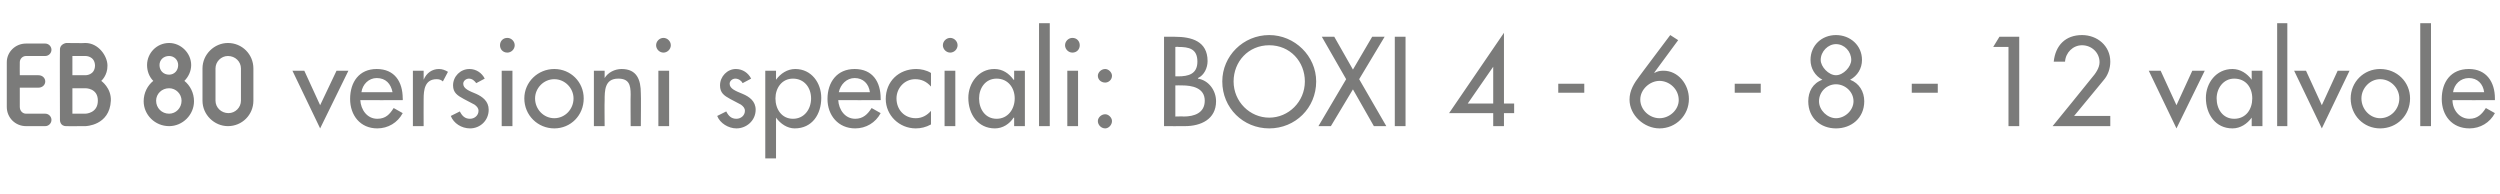 <?xml version="1.0" standalone="no"?><!DOCTYPE svg PUBLIC "-//W3C//DTD SVG 1.1//EN" "http://www.w3.org/Graphics/SVG/1.1/DTD/svg11.dtd"><svg xmlns="http://www.w3.org/2000/svg" version="1.1" width="442px" height="34.3px" viewBox="0 -5 442 34.3" style="top:-5px">  <desc>d versioni speciali: BOXI 4 6 8 12 valvole</desc>  <defs/>  <g id="Polygon218016">    <path d="M 10.6 3.8 C 10.56 2.77 11.7 2.6 11.7 2.6 C 11.7 2.6 15.09 2.65 15.1 2.6 C 17.4 2.6 19 4.9 19 6.6 C 19.02 8.36 17.9 9.3 17.9 9.3 C 17.9 9.3 19.69 10.54 19.6 12.8 C 19.38 17.24 15.1 17.3 15.1 17.3 C 15.1 17.3 11.67 17.32 11.7 17.3 C 10.56 17.3 10.6 16.2 10.6 16.2 C 10.6 16.2 10.56 3.8 10.6 3.8 Z M 40.3 17.3 C 37.9 17.3 35.8 15.3 35.8 12.8 C 35.8 12.8 35.8 7.1 35.8 7.1 C 35.8 4.6 37.9 2.6 40.3 2.6 C 42.8 2.6 44.8 4.6 44.8 7.1 C 44.8 7.1 44.8 12.8 44.8 12.8 C 44.8 15.3 42.8 17.3 40.3 17.3 Z M 34.3 12.9 C 34.3 15.3 32.3 17.3 29.9 17.3 C 27.4 17.3 25.4 15.3 25.4 12.9 C 25.4 11.4 26.1 10.1 27.1 9.3 C 26.4 8.6 26 7.6 26 6.5 C 26 4.4 27.7 2.6 29.9 2.6 C 32 2.6 33.8 4.4 33.8 6.5 C 33.8 7.6 33.3 8.6 32.6 9.3 C 32.6 9.3 32.6 9.3 32.6 9.3 C 33.6 10.1 34.3 11.4 34.3 12.9 Z M 1.2 13.9 C 1.2 13.9 1.2 6 1.2 6 C 1.2 4.2 2.7 2.7 4.6 2.7 C 4.6 2.7 8 2.7 8 2.7 C 8.6 2.7 9.1 3.2 9.1 3.8 C 9.1 4.4 8.6 4.9 8 4.9 C 8 4.9 4.6 4.9 4.6 4.9 C 4 4.9 3.5 5.4 3.5 6 C 3.48 6.03 3.5 8.3 3.5 8.3 C 3.5 8.3 6.84 8.29 6.8 8.3 C 7.5 8.3 8 8.8 8 9.4 C 8 10 7.5 10.5 6.8 10.5 C 6.4 10.5 4.5 10.5 3.5 10.5 C 3.5 10.5 3.5 13.9 3.5 13.9 C 3.5 14.6 4 15.1 4.6 15.1 C 4.6 15.1 8 15.1 8 15.1 C 8.6 15.1 9.1 15.6 9.1 16.2 C 9.1 16.8 8.6 17.3 8 17.3 C 8 17.3 4.6 17.3 4.6 17.3 C 2.7 17.3 1.2 15.8 1.2 13.9 Z M 42.6 7.1 C 42.6 5.9 41.6 4.9 40.3 4.9 C 39.1 4.9 38.1 5.9 38.1 7.1 C 38.1 7.1 38.1 12.8 38.1 12.8 C 38.1 14 39.1 15 40.4 15 C 41.6 15 42.6 14 42.6 12.8 C 42.6 12.8 42.6 7.1 42.6 7.1 Z M 12.8 15.1 L 15.1 15.1 C 15.1 15.1 17.3 15.06 17.3 12.8 C 17.32 10.56 15.1 10.6 15.1 10.6 L 12.8 10.6 L 12.8 15.1 Z M 32.1 12.8 C 32.1 11.6 31.1 10.6 29.9 10.6 C 28.6 10.6 27.6 11.6 27.6 12.8 C 27.6 14.1 28.6 15.1 29.9 15.1 C 31.1 15.1 32.1 14.1 32.1 12.8 Z M 12.8 4.9 L 12.8 8.3 L 15.1 8.3 C 15.1 8.3 16.75 8.34 16.8 6.6 C 16.75 4.85 15.1 4.9 15.1 4.9 L 12.8 4.9 Z M 29.9 4.9 C 28.9 4.9 28.2 5.6 28.2 6.5 C 28.2 7.5 28.9 8.2 29.9 8.2 C 30.8 8.2 31.5 7.5 31.5 6.5 C 31.5 5.6 30.8 4.9 29.9 4.9 Z M 56.6 13.6 L 59.5 7.5 L 61.6 7.5 L 56.6 17.7 L 51.7 7.5 L 53.8 7.5 L 56.6 13.6 Z M 63.7 12.7 C 63.8 14.4 64.9 16 66.7 16 C 68.2 16 68.9 15.2 69.6 14.1 C 69.6 14.1 71.2 15 71.2 15 C 70.3 16.7 68.6 17.7 66.7 17.7 C 63.7 17.7 61.9 15.4 61.9 12.5 C 61.9 9.5 63.5 7.2 66.6 7.2 C 69.8 7.2 71.2 9.5 71.2 12.4 C 71.24 12.43 71.2 12.7 71.2 12.7 C 71.2 12.7 63.75 12.73 63.7 12.7 Z M 69.4 11.3 C 69.1 9.8 68.2 8.8 66.6 8.8 C 65.2 8.8 64.1 9.9 63.9 11.3 C 63.9 11.3 69.4 11.3 69.4 11.3 Z M 74.9 9.1 C 74.9 9.1 74.94 9.09 74.9 9.1 C 75.4 7.9 76.4 7.2 77.6 7.2 C 78.2 7.2 78.7 7.4 79.2 7.7 C 79.2 7.7 78.3 9.4 78.3 9.4 C 78 9.1 77.6 9 77.2 9 C 75.1 9 74.9 10.9 74.9 12.5 C 74.88 12.49 74.9 17.3 74.9 17.3 L 73 17.3 L 73 7.5 L 74.9 7.5 L 74.9 9.1 Z M 84.2 9.7 C 83.9 9.3 83.5 8.9 82.9 8.9 C 82.4 8.9 81.9 9.3 81.9 9.8 C 81.9 10.7 83 11.1 84.2 11.6 C 85.3 12.1 86.4 12.9 86.4 14.4 C 86.4 16.3 84.9 17.7 83.1 17.7 C 81.6 17.7 80.2 16.8 79.7 15.5 C 79.7 15.5 81.3 14.7 81.3 14.7 C 81.7 15.5 82.2 16 83.1 16 C 83.9 16 84.6 15.4 84.6 14.6 C 84.6 14.1 84.3 13.8 83.9 13.5 C 83.9 13.5 82 12.5 82 12.5 C 80.9 11.9 80.1 11.4 80.1 10.1 C 80.1 8.5 81.4 7.2 83 7.2 C 84.2 7.2 85.2 7.9 85.7 8.9 C 85.7 8.9 84.2 9.7 84.2 9.7 Z M 90.6 17.3 L 88.7 17.3 L 88.7 7.5 L 90.6 7.5 L 90.6 17.3 Z M 91 3 C 91 3.7 90.4 4.3 89.7 4.3 C 88.9 4.3 88.4 3.7 88.4 3 C 88.4 2.3 88.9 1.7 89.7 1.7 C 90.4 1.7 91 2.3 91 3 Z M 103.2 12.4 C 103.2 15.4 100.9 17.7 98 17.7 C 95.1 17.7 92.7 15.4 92.7 12.4 C 92.7 9.5 95.1 7.2 98 7.2 C 100.9 7.2 103.2 9.5 103.2 12.4 Z M 94.6 12.4 C 94.6 14.3 96.1 15.9 98 15.9 C 99.9 15.9 101.4 14.3 101.4 12.4 C 101.4 10.6 99.9 9 98 9 C 96.1 9 94.6 10.6 94.6 12.4 Z M 106.9 8.8 C 106.9 8.8 106.9 8.82 106.9 8.8 C 107.5 7.8 108.7 7.2 109.9 7.2 C 112.6 7.2 113.3 9.1 113.3 11.5 C 113.35 11.47 113.3 17.3 113.3 17.3 L 111.5 17.3 C 111.5 17.3 111.46 11.7 111.5 11.7 C 111.5 10 111.2 8.9 109.3 8.9 C 106.9 8.9 106.9 11 106.9 12.8 C 106.86 12.81 106.9 17.3 106.9 17.3 L 105 17.3 L 105 7.5 L 106.9 7.5 L 106.9 8.8 Z M 118.3 17.3 L 116.4 17.3 L 116.4 7.5 L 118.3 7.5 L 118.3 17.3 Z M 118.6 3 C 118.6 3.7 118 4.3 117.3 4.3 C 116.6 4.3 116 3.7 116 3 C 116 2.3 116.6 1.7 117.3 1.7 C 118 1.7 118.6 2.3 118.6 3 Z M 131.3 9.7 C 131.1 9.3 130.6 8.9 130 8.9 C 129.5 8.9 129 9.3 129 9.8 C 129 10.7 130.1 11.1 131.3 11.6 C 132.5 12.1 133.6 12.9 133.6 14.4 C 133.6 16.3 132 17.7 130.2 17.7 C 128.8 17.7 127.3 16.8 126.8 15.5 C 126.8 15.5 128.4 14.7 128.4 14.7 C 128.8 15.5 129.3 16 130.2 16 C 131 16 131.7 15.4 131.7 14.6 C 131.7 14.1 131.4 13.8 131 13.5 C 131 13.5 129.1 12.5 129.1 12.5 C 128 11.9 127.3 11.4 127.3 10.1 C 127.3 8.5 128.6 7.2 130.1 7.2 C 131.3 7.2 132.3 7.9 132.8 8.9 C 132.8 8.9 131.3 9.7 131.3 9.7 Z M 143.4 12.4 C 143.4 10.5 142.2 8.9 140.2 8.9 C 138.2 8.9 137.1 10.6 137.1 12.4 C 137.1 14.3 138.2 16 140.2 16 C 142.2 16 143.4 14.3 143.4 12.4 Z M 137.2 9.1 C 137.2 9.1 137.2 9.13 137.2 9.1 C 138 8 139.2 7.2 140.6 7.2 C 143.5 7.2 145.2 9.7 145.2 12.3 C 145.2 15.2 143.6 17.7 140.5 17.7 C 139.2 17.7 138 16.9 137.2 15.8 C 137.2 15.79 137.2 15.8 137.2 15.8 L 137.2 23 L 135.3 23 L 135.3 7.5 L 137.2 7.5 L 137.2 9.1 Z M 148.2 12.7 C 148.3 14.4 149.4 16 151.2 16 C 152.6 16 153.4 15.2 154.1 14.1 C 154.1 14.1 155.7 15 155.7 15 C 154.8 16.7 153.1 17.7 151.2 17.7 C 148.2 17.7 146.3 15.4 146.3 12.5 C 146.3 9.5 148 7.2 151.1 7.2 C 154.3 7.2 155.7 9.5 155.7 12.4 C 155.73 12.43 155.7 12.7 155.7 12.7 C 155.7 12.7 148.23 12.73 148.2 12.7 Z M 153.8 11.3 C 153.6 9.8 152.6 8.8 151.1 8.8 C 149.7 8.8 148.6 9.9 148.3 11.3 C 148.3 11.3 153.8 11.3 153.8 11.3 Z M 164.6 10.3 C 163.8 9.4 162.9 9 161.8 9 C 159.9 9 158.5 10.6 158.5 12.4 C 158.5 14.4 159.9 15.9 161.9 15.9 C 163 15.9 163.9 15.4 164.6 14.6 C 164.6 14.6 164.6 17 164.6 17 C 163.7 17.5 162.8 17.7 161.9 17.7 C 159 17.7 156.6 15.4 156.6 12.5 C 156.6 9.4 158.9 7.2 162 7.2 C 162.8 7.2 163.8 7.4 164.6 7.9 C 164.6 7.9 164.6 10.3 164.6 10.3 Z M 168.9 17.3 L 167 17.3 L 167 7.5 L 168.9 7.5 L 168.9 17.3 Z M 169.3 3 C 169.3 3.7 168.7 4.3 168 4.3 C 167.3 4.3 166.7 3.7 166.7 3 C 166.7 2.3 167.3 1.7 168 1.7 C 168.7 1.7 169.3 2.3 169.3 3 Z M 179.4 12.4 C 179.4 10.5 178.2 8.9 176.2 8.9 C 174.2 8.9 173.1 10.6 173.1 12.4 C 173.1 14.3 174.2 16 176.2 16 C 178.2 16 179.4 14.3 179.4 12.4 Z M 181.2 17.3 L 179.3 17.3 L 179.3 15.8 C 179.3 15.8 179.23 15.79 179.2 15.8 C 178.5 16.9 177.3 17.7 175.9 17.7 C 172.9 17.7 171.2 15.2 171.2 12.3 C 171.2 9.7 173 7.2 175.8 7.2 C 177.3 7.2 178.4 8 179.2 9.1 C 179.23 9.13 179.3 9.1 179.3 9.1 L 179.3 7.5 L 181.2 7.5 L 181.2 17.3 Z M 185.6 17.3 L 183.7 17.3 L 183.7 -0.9 L 185.6 -0.9 L 185.6 17.3 Z M 190.6 17.3 L 188.7 17.3 L 188.7 7.5 L 190.6 7.5 L 190.6 17.3 Z M 190.9 3 C 190.9 3.7 190.4 4.3 189.6 4.3 C 188.9 4.3 188.3 3.7 188.3 3 C 188.3 2.3 188.9 1.7 189.6 1.7 C 190.4 1.7 190.9 2.3 190.9 3 Z M 196.6 16.4 C 196.6 17.1 196 17.7 195.4 17.7 C 194.7 17.7 194.1 17.1 194.1 16.4 C 194.1 15.8 194.7 15.2 195.4 15.2 C 196 15.2 196.6 15.8 196.6 16.4 Z M 196.6 8.4 C 196.6 9.1 196 9.6 195.4 9.6 C 194.7 9.6 194.1 9.1 194.1 8.4 C 194.1 7.8 194.7 7.2 195.4 7.2 C 196 7.2 196.6 7.8 196.6 8.4 Z M 207.8 8.5 C 207.8 8.5 208.27 8.5 208.3 8.5 C 210.1 8.5 211.7 8.1 211.7 5.9 C 211.7 3.6 210.2 3.3 208.3 3.3 C 208.31 3.25 207.8 3.3 207.8 3.3 L 207.8 8.5 Z M 207.8 15.6 C 207.8 15.6 209.28 15.56 209.3 15.6 C 211.1 15.6 213 15 213 12.8 C 213 10.5 210.7 10.1 209 10.1 C 208.98 10.08 207.8 10.1 207.8 10.1 L 207.8 15.6 Z M 205.8 1.5 C 205.8 1.5 207.72 1.49 207.7 1.5 C 210.7 1.5 213.5 2.3 213.5 5.8 C 213.5 7 212.9 8.3 211.8 8.8 C 211.8 8.8 211.8 8.9 211.8 8.9 C 213.7 9.2 215 11 215 12.9 C 215 16.1 212.3 17.3 209.5 17.3 C 209.49 17.32 205.8 17.3 205.8 17.3 L 205.8 1.5 Z M 232.7 9.4 C 232.7 14.1 229 17.7 224.4 17.7 C 219.8 17.7 216.1 14.1 216.1 9.4 C 216.1 4.9 219.8 1.2 224.4 1.2 C 228.9 1.2 232.7 4.9 232.7 9.4 Z M 230.7 9.4 C 230.7 5.9 228.1 3 224.4 3 C 220.7 3 218.1 5.9 218.1 9.4 C 218.1 13 221 15.8 224.4 15.8 C 227.8 15.8 230.7 13 230.7 9.4 Z M 233.7 1.5 L 235.9 1.5 L 239.2 7.3 L 242.6 1.5 L 244.8 1.5 L 240.3 9 L 245.1 17.3 L 242.9 17.3 L 239.2 10.8 L 235.3 17.3 L 233.1 17.3 L 238 9 L 233.7 1.5 Z M 248.5 17.3 L 246.6 17.3 L 246.6 1.5 L 248.5 1.5 L 248.5 17.3 Z M 267.7 13.3 L 267.7 15 L 265.9 15 L 265.9 17.3 L 264 17.3 L 264 15 L 256.2 15 L 265.9 0.8 L 265.9 13.3 L 267.7 13.3 Z M 264 6.8 L 264 6.8 L 259.5 13.3 L 264 13.3 L 264 6.8 Z M 280.1 9.8 L 280.1 11.4 L 275.5 11.4 L 275.5 9.8 L 280.1 9.8 Z M 296.7 2.1 L 292.5 7.8 C 292.5 7.8 292.52 7.87 292.5 7.9 C 293 7.6 293.5 7.5 294.1 7.5 C 296.7 7.5 298.6 9.9 298.6 12.5 C 298.6 15.4 296.3 17.7 293.4 17.7 C 290.7 17.7 288.1 15.4 288.1 12.6 C 288.1 11 288.9 9.7 289.9 8.4 C 289.87 8.42 295.3 1.2 295.3 1.2 L 296.7 2.1 Z M 296.8 12.7 C 296.8 10.7 295.1 9.3 293.4 9.3 C 291.7 9.3 290 10.8 290 12.6 C 290 14.4 291.6 15.9 293.4 15.9 C 295.2 15.9 296.8 14.4 296.8 12.7 Z M 311.3 9.8 L 311.3 11.4 L 306.7 11.4 L 306.7 9.8 L 311.3 9.8 Z M 321.6 12.9 C 321.6 14.5 323.1 15.9 324.6 15.9 C 326.2 15.9 327.7 14.5 327.7 12.9 C 327.7 11.2 326.2 9.9 324.6 9.9 C 323 9.9 321.6 11.2 321.6 12.9 Z M 322.2 9.1 C 320.9 8.4 320.1 7.1 320.1 5.6 C 320.1 3 322.1 1.2 324.6 1.2 C 327.1 1.2 329.2 3 329.2 5.6 C 329.2 7.1 328.4 8.4 327.1 9.1 C 328.7 9.7 329.6 11.2 329.6 12.9 C 329.6 15.9 327.3 17.7 324.6 17.7 C 321.9 17.7 319.7 15.9 319.7 12.9 C 319.7 11.2 320.5 9.7 322.2 9.1 Z M 321.9 5.6 C 321.9 6.8 323.3 8.3 324.6 8.3 C 325.9 8.3 327.3 6.8 327.3 5.6 C 327.3 4.1 326.1 2.8 324.6 2.8 C 323.2 2.8 321.9 4.1 321.9 5.6 Z M 342.6 9.8 L 342.6 11.4 L 338 11.4 L 338 9.8 L 342.6 9.8 Z M 352.4 3.3 L 353.5 1.5 L 357 1.5 L 357 17.3 L 355.1 17.3 L 355.1 3.3 L 352.4 3.3 Z M 373.1 15.5 L 373.1 17.3 L 362.9 17.3 C 362.9 17.3 369.82 8.82 369.8 8.8 C 370.5 8 371.2 7 371.2 6 C 371.2 4.3 369.8 3 368.1 3 C 366.5 3 365.2 4.3 365.1 5.9 C 365.1 5.9 363.1 5.9 363.1 5.9 C 363.4 3 365.2 1.2 368.1 1.2 C 370.8 1.2 373.1 3.1 373.1 5.9 C 373.1 7.1 372.7 8.3 371.9 9.2 C 371.94 9.16 366.7 15.5 366.7 15.5 L 373.1 15.5 Z M 384.8 13.6 L 387.6 7.5 L 389.8 7.5 L 384.8 17.7 L 379.9 7.5 L 382 7.5 L 384.8 13.6 Z M 398.2 12.4 C 398.2 10.5 397.1 8.9 395 8.9 C 393.1 8.9 391.9 10.6 391.9 12.4 C 391.9 14.3 393 16 395 16 C 397.1 16 398.2 14.3 398.2 12.4 Z M 400 17.3 L 398.1 17.3 L 398.1 15.8 C 398.1 15.8 398.08 15.79 398.1 15.8 C 397.3 16.9 396.1 17.7 394.7 17.7 C 391.7 17.7 390 15.2 390 12.3 C 390 9.7 391.8 7.2 394.7 7.2 C 396.1 7.2 397.3 8 398.1 9.1 C 398.08 9.13 398.1 9.1 398.1 9.1 L 398.1 7.5 L 400 7.5 L 400 17.3 Z M 404.4 17.3 L 402.6 17.3 L 402.6 -0.9 L 404.4 -0.9 L 404.4 17.3 Z M 410.5 13.6 L 413.3 7.5 L 415.4 7.5 L 410.5 17.7 L 405.6 7.5 L 407.7 7.5 L 410.5 13.6 Z M 426.1 12.4 C 426.1 15.4 423.8 17.7 420.8 17.7 C 417.9 17.7 415.6 15.4 415.6 12.4 C 415.6 9.5 417.9 7.2 420.8 7.2 C 423.8 7.2 426.1 9.5 426.1 12.4 Z M 417.5 12.4 C 417.5 14.3 419 15.9 420.8 15.9 C 422.7 15.9 424.2 14.3 424.2 12.4 C 424.2 10.6 422.7 9 420.8 9 C 419 9 417.5 10.6 417.5 12.4 Z M 429.8 17.3 L 427.9 17.3 L 427.9 -0.9 L 429.8 -0.9 L 429.8 17.3 Z M 433.6 12.7 C 433.6 14.4 434.8 16 436.6 16 C 438 16 438.8 15.2 439.5 14.1 C 439.5 14.1 441.1 15 441.1 15 C 440.2 16.7 438.5 17.7 436.6 17.7 C 433.5 17.7 431.7 15.4 431.7 12.5 C 431.7 9.5 433.3 7.2 436.5 7.2 C 439.6 7.2 441.1 9.5 441.1 12.4 C 441.11 12.43 441.1 12.7 441.1 12.7 C 441.1 12.7 433.61 12.73 433.6 12.7 Z M 439.2 11.3 C 439 9.8 438 8.8 436.5 8.8 C 435 8.8 433.9 9.9 433.7 11.3 C 433.7 11.3 439.2 11.3 439.2 11.3 Z " stroke="none" fill="#7b7b7a"/>  </g></svg>